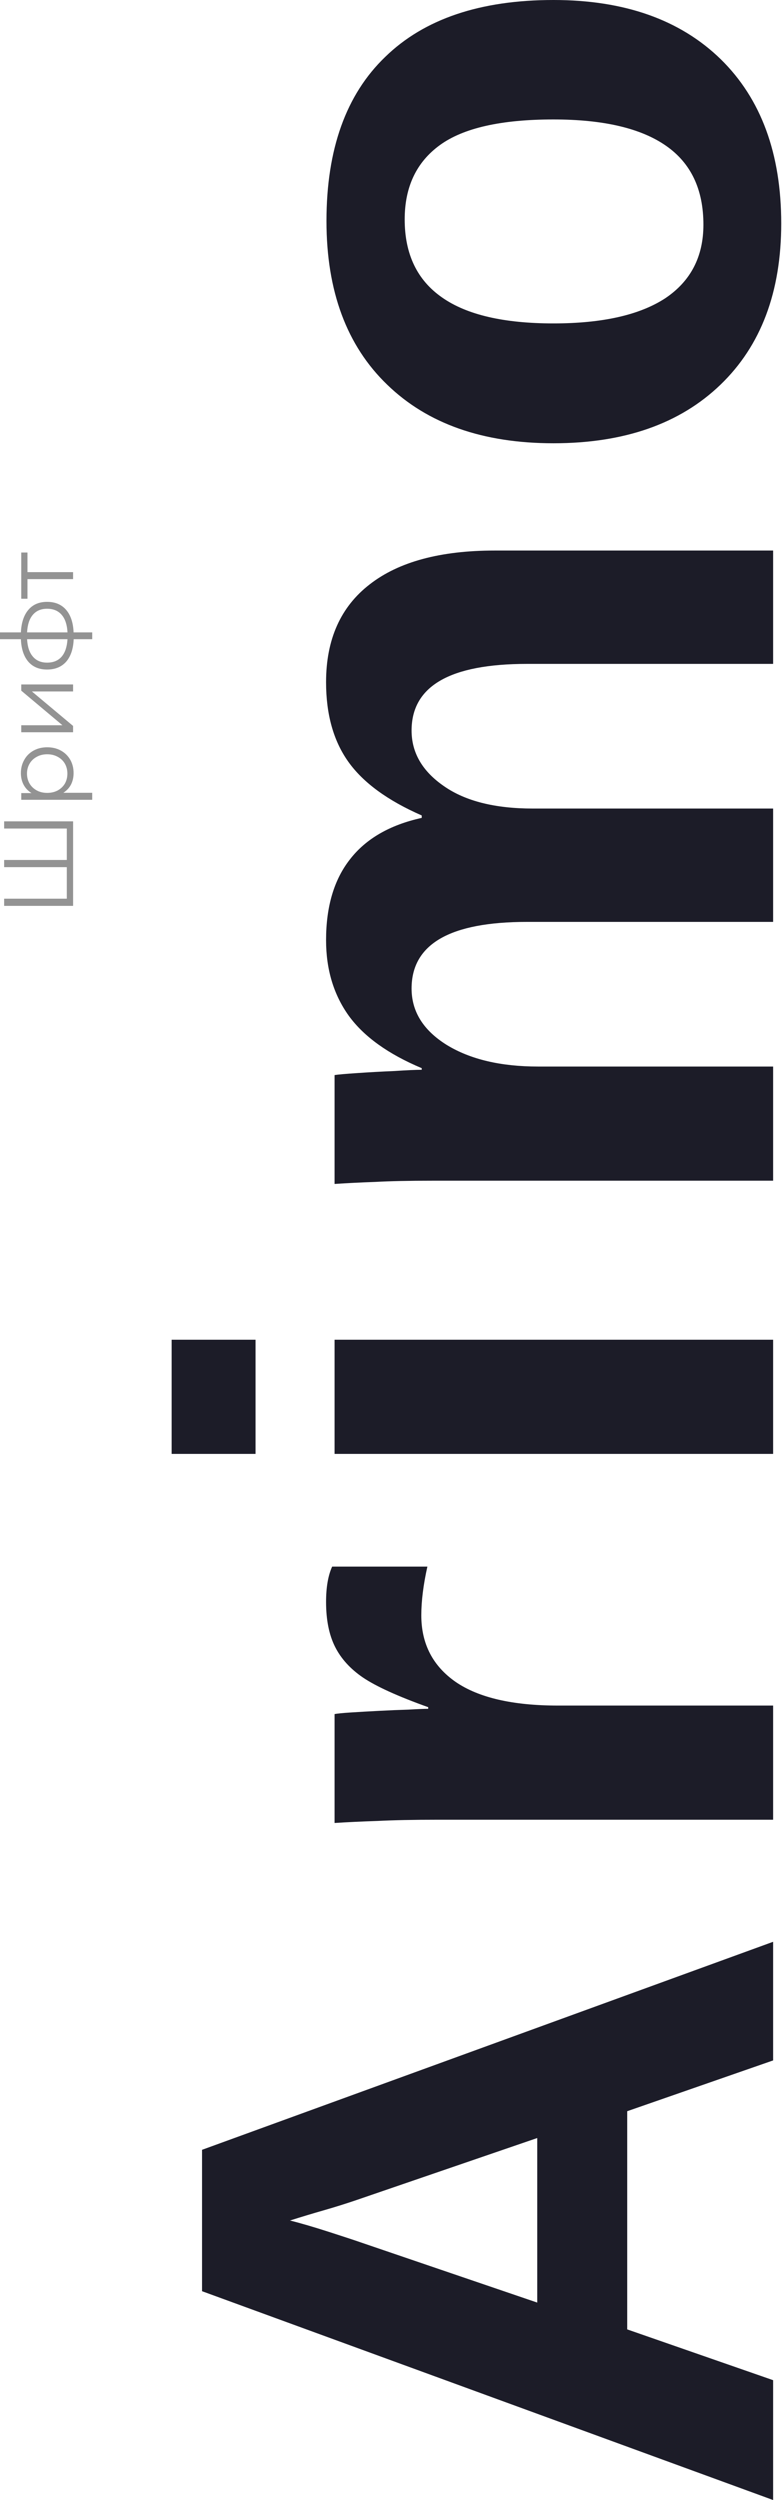 <?xml version="1.0" encoding="UTF-8"?> <svg xmlns="http://www.w3.org/2000/svg" width="127" height="406" viewBox="0 0 127 406" fill="none"><path d="M101.862 378.288L125.559 386.535V406L32.812 372.085V349.124L125.559 315.341V334.608L101.862 342.855V378.288ZM47.096 360.605C48.851 361.044 50.957 361.66 53.415 362.452C55.872 363.244 57.606 363.816 58.615 364.168L87.249 373.933V347.21L58.023 357.239C56.223 357.855 54.402 358.427 52.559 358.955C50.716 359.483 48.895 360.033 47.096 360.605Z" fill="#1C1C28"></path><path d="M90.606 276.979H125.559V295.52H71.056C67.15 295.52 63.903 295.586 61.314 295.718C58.681 295.806 56.355 295.916 54.336 296.048V278.365C54.731 278.277 55.609 278.189 56.969 278.101C58.33 278.013 59.866 277.925 61.577 277.837C63.245 277.749 64.825 277.683 66.317 277.639C67.808 277.551 68.884 277.507 69.542 277.507V277.243C64.627 275.484 61.094 273.878 58.944 272.427C56.882 271.019 55.368 269.347 54.402 267.412C53.437 265.477 52.954 263.057 52.954 260.154C52.954 257.779 53.283 255.865 53.941 254.414H69.41C68.752 257.361 68.423 260 68.423 262.331C68.423 266.95 70.288 270.557 74.018 273.152C77.748 275.704 83.277 276.979 90.606 276.979Z" fill="#1C1C28"></path><path d="M27.875 217.569H41.501V236.11H27.875V217.569ZM54.336 217.569H125.559V236.11H54.336V217.569Z" fill="#1C1C28"></path><path d="M87.38 173.203H125.559V191.744H70.266C66.448 191.744 63.332 191.81 60.919 191.942C58.461 192.03 56.267 192.14 54.336 192.272V174.589C54.863 174.501 56.114 174.391 58.088 174.259C60.019 174.127 62.016 174.017 64.079 173.929C66.097 173.797 67.567 173.731 68.489 173.731V173.467C63.047 171.18 59.098 168.343 56.64 164.956C54.183 161.525 52.954 157.434 52.954 152.683C52.954 147.228 54.249 142.852 56.838 139.553C59.427 136.21 63.31 133.966 68.489 132.822V132.427C62.959 130.007 58.988 127.104 56.575 123.717C54.161 120.33 52.954 116.019 52.954 110.785C52.954 103.834 55.324 98.534 60.063 94.883C64.759 91.232 71.517 89.406 80.337 89.406H125.559V107.815H85.603C79.328 107.815 74.632 108.717 71.517 110.521C68.401 112.324 66.843 115.029 66.843 118.636C66.843 122.243 68.598 125.257 72.109 127.676C75.576 130.095 80.381 131.305 86.525 131.305H125.559V149.714H85.603C79.328 149.714 74.632 150.616 71.517 152.419C68.401 154.223 66.843 156.928 66.843 160.535C66.843 164.274 68.752 167.331 72.57 169.706C76.388 172.038 81.325 173.203 87.38 173.203Z" fill="#1C1C28"></path><path d="M89.882 0C101.423 0 110.485 3.211 117.067 9.633C123.606 16.056 126.875 24.941 126.875 36.29C126.875 47.419 123.584 56.15 117.001 62.485C110.419 68.819 101.379 71.986 89.882 71.986C78.428 71.986 69.432 68.819 62.894 62.485C56.311 56.15 53.02 47.287 53.02 35.894C53.02 24.237 56.202 15.352 62.565 9.237C68.884 3.079 77.989 0 89.882 0ZM89.882 19.399C81.412 19.399 75.269 20.784 71.451 23.555C67.633 26.327 65.724 30.352 65.724 35.63C65.724 41.261 67.743 45.483 71.78 48.299C75.773 51.114 81.807 52.522 89.882 52.522C97.825 52.522 103.88 51.158 108.049 48.431C112.174 45.659 114.237 41.678 114.237 36.488C114.237 30.77 112.218 26.503 108.181 23.687C104.1 20.828 98 19.399 89.882 19.399Z" fill="#1C1C28"></path><path d="M4.461 89.729V92.913H11.869V94.049H4.461V97.233H3.453L3.453 89.729H4.461Z" fill="#939393"></path><path d="M7.648 97.739C8.96 97.739 9.989 98.171 10.736 99.035C11.483 99.899 11.888 101.121 11.952 102.699H14.976V103.803H11.968C11.904 105.371 11.499 106.587 10.752 107.451C9.995 108.305 8.96 108.731 7.648 108.731C6.347 108.731 5.328 108.305 4.592 107.451C3.856 106.587 3.456 105.371 3.392 103.803H0L0 102.699H3.392C3.467 101.121 3.872 99.899 4.608 99.035C5.344 98.171 6.357 97.739 7.648 97.739ZM7.648 107.611C8.651 107.611 9.435 107.291 10 106.651C10.565 106.001 10.885 105.051 10.96 103.803H4.4C4.464 105.041 4.779 105.985 5.344 106.635C5.899 107.286 6.667 107.611 7.648 107.611ZM10.96 102.699C10.896 101.451 10.581 100.502 10.016 99.851C9.451 99.19 8.661 98.859 7.648 98.859C6.656 98.859 5.883 99.19 5.328 99.851C4.773 100.502 4.464 101.451 4.4 102.699H10.96Z" fill="#939393"></path><path d="M3.453 118.915V117.779H10.141L3.453 112.163V111.155H11.869V112.291H5.181L11.869 117.891V118.915H3.453Z" fill="#939393"></path><path d="M3.391 125.548C3.391 124.758 3.572 124.044 3.935 123.404C4.287 122.764 4.788 122.262 5.439 121.9C6.089 121.537 6.831 121.356 7.663 121.356C8.505 121.356 9.252 121.537 9.903 121.9C10.553 122.262 11.06 122.764 11.423 123.404C11.775 124.033 11.951 124.748 11.951 125.548C11.951 126.23 11.812 126.849 11.535 127.404C11.247 127.948 10.831 128.396 10.287 128.748H14.975V129.884H3.455V128.796H5.119C4.564 128.454 4.137 128.006 3.839 127.452C3.54 126.886 3.391 126.252 3.391 125.548ZM10.943 125.628C10.943 125.041 10.809 124.508 10.543 124.028C10.265 123.548 9.876 123.174 9.375 122.908C8.873 122.63 8.303 122.492 7.663 122.492C7.023 122.492 6.457 122.63 5.967 122.908C5.465 123.174 5.076 123.548 4.799 124.028C4.521 124.508 4.383 125.041 4.383 125.628C4.383 126.225 4.521 126.764 4.799 127.244C5.076 127.713 5.465 128.086 5.967 128.364C6.457 128.63 7.023 128.764 7.663 128.764C8.303 128.764 8.873 128.63 9.375 128.364C9.876 128.086 10.265 127.713 10.543 127.244C10.809 126.764 10.943 126.225 10.943 125.628Z" fill="#939393"></path><path d="M0.672 133.384H11.872V147.112H0.672L0.672 145.944H10.848V140.824H0.672L0.672 139.656H10.848V134.552H0.672L0.672 133.384Z" fill="#939393"></path></svg> 